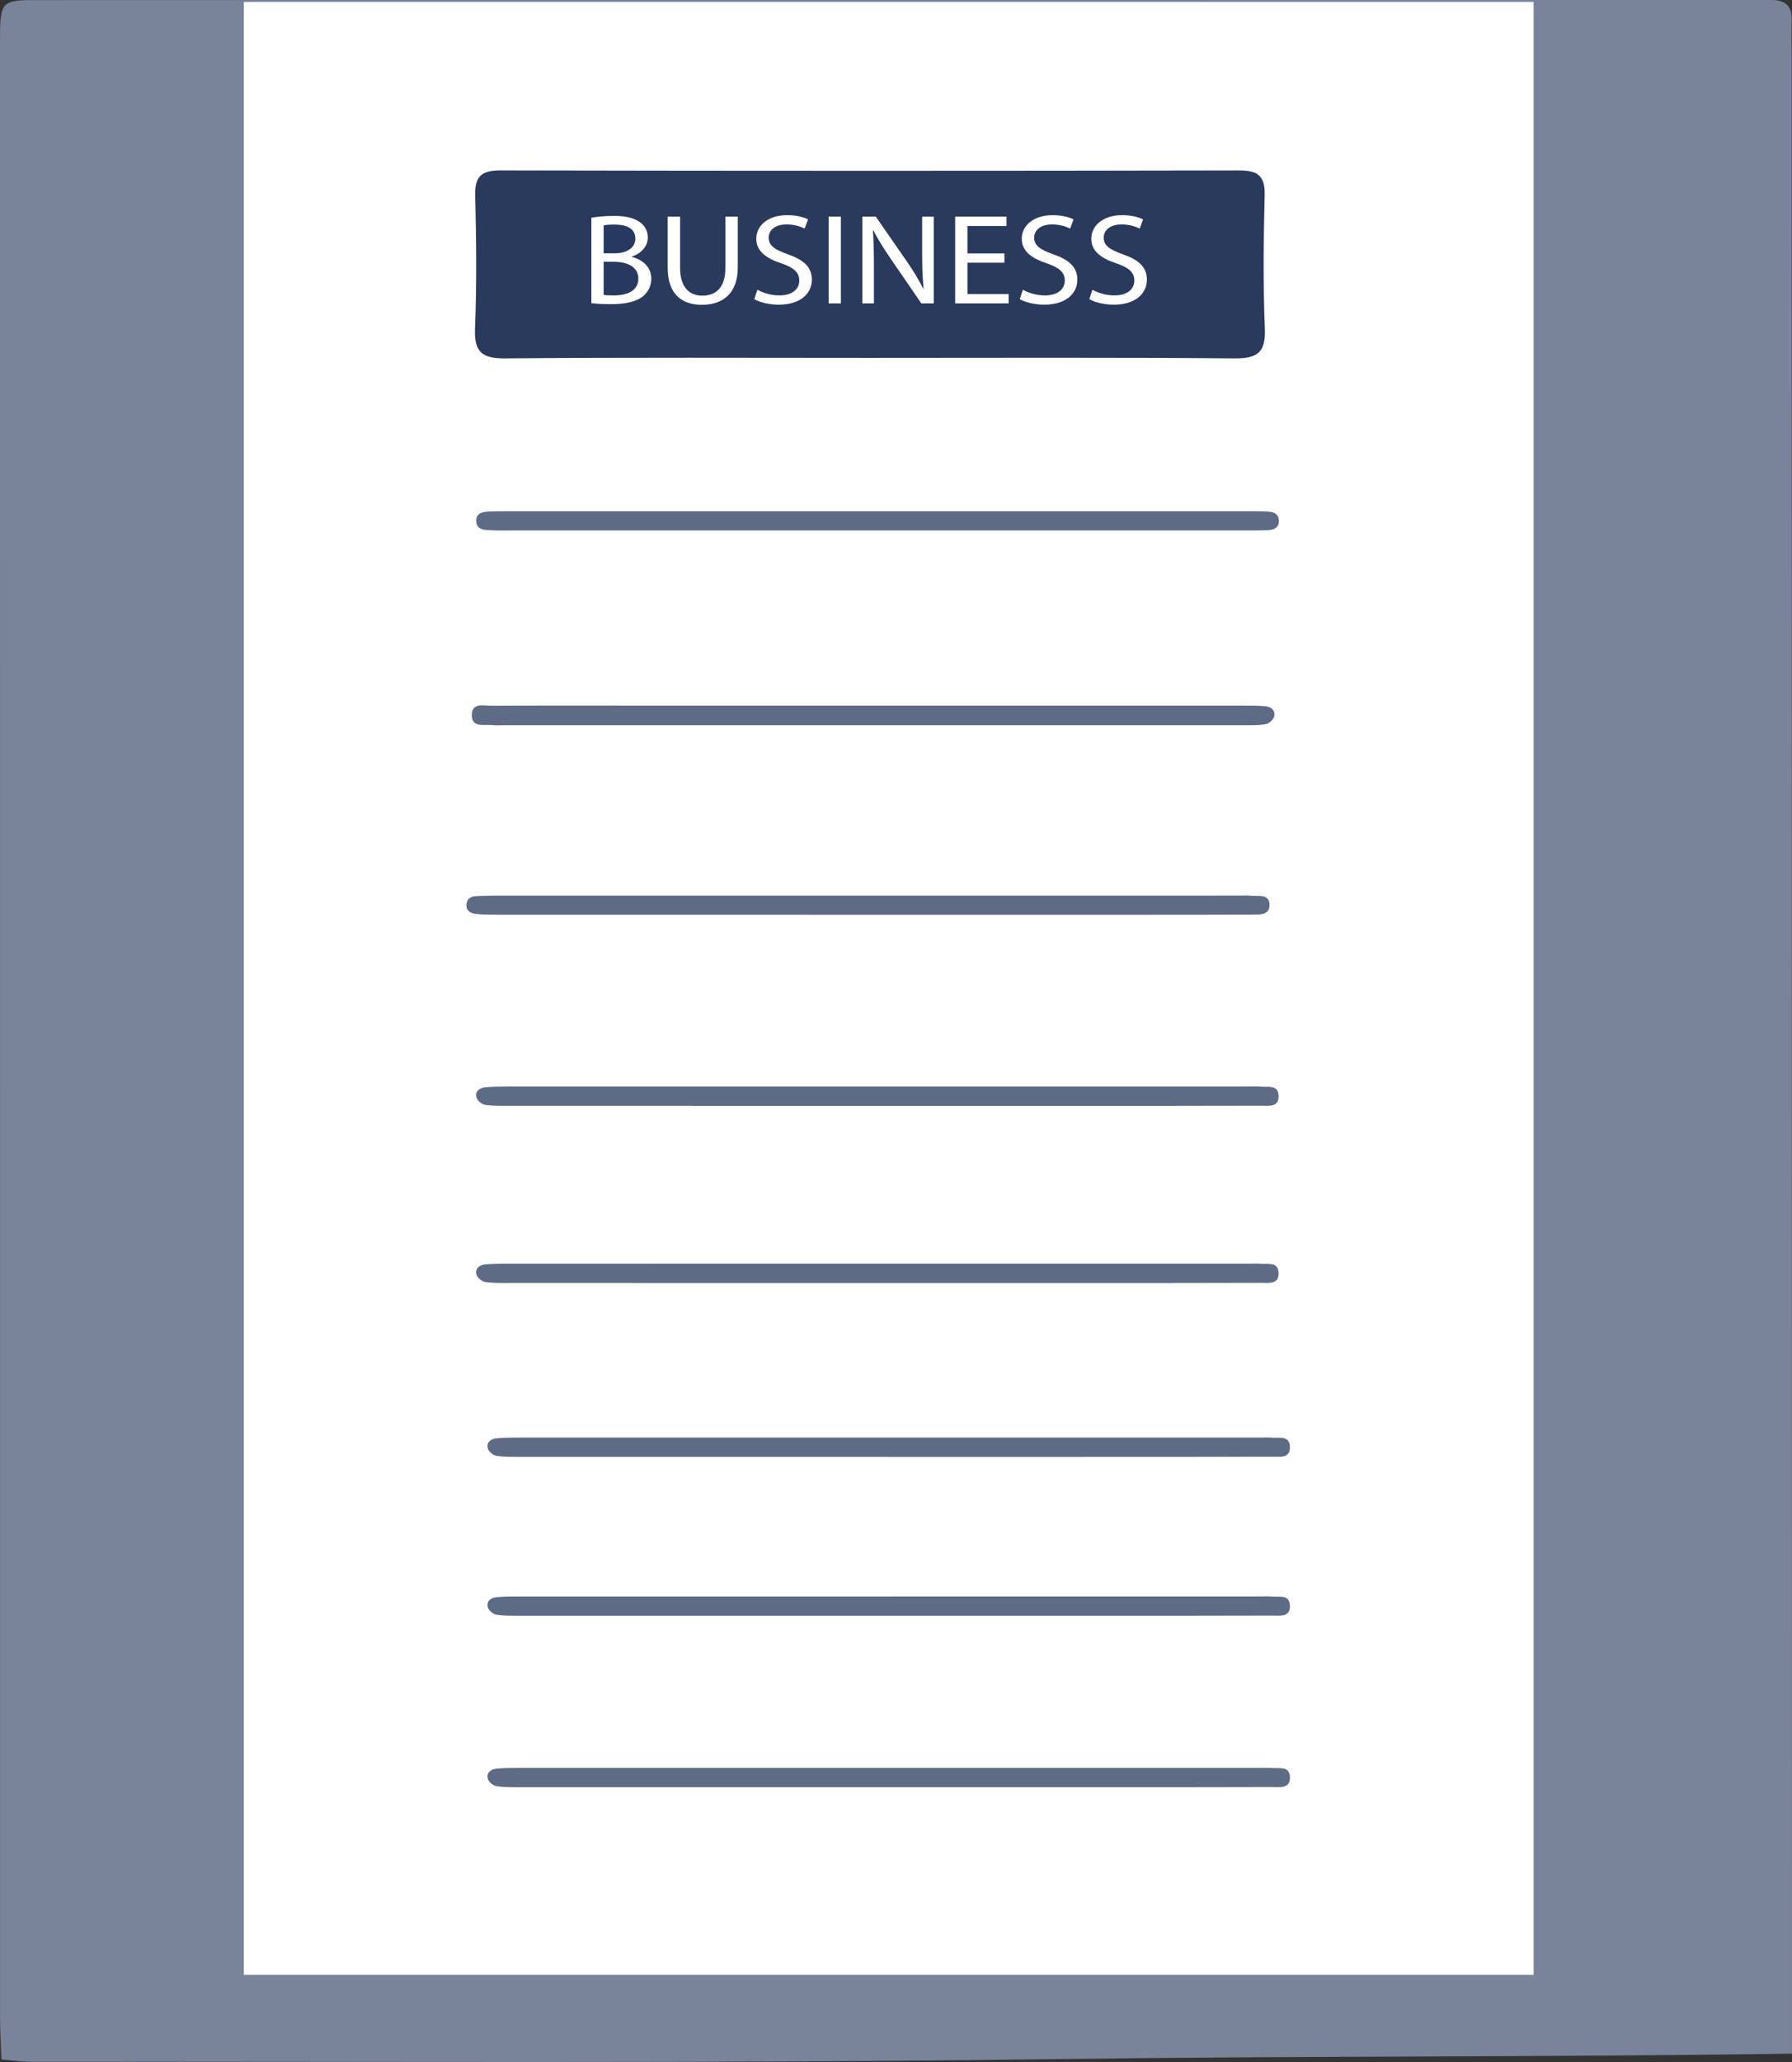 <?xml version="1.0" encoding="UTF-8"?>
<svg width="100px" height="115px" viewBox="0 0 100 115" version="1.1" xmlns="http://www.w3.org/2000/svg" xmlns:xlink="http://www.w3.org/1999/xlink">
    <rect x="0" y="0" width="100" height="115" fill="#333333" stroke="none"/>
    <title>Business</title>
    <g id="Office" stroke="none" stroke-width="1" fill="none" fill-rule="evenodd">
        <g id="Find-Other-Ways-We-Can-Help-Icons-compilation-list" transform="translate(-243, -538)">
            <g id="Business" transform="translate(243, 538)">
                <path d="M63.328,96.233 C65.308,96.233 67.291,96.187 69.27,96.249 C70.44,96.287 70.979,95.934 70.922,94.66 C70.872,93.558 70.849,92.749 69.364,92.777 C65.347,92.853 61.326,92.841 57.307,92.782 C55.941,92.762 55.847,93.494 55.826,94.558 C55.803,95.709 56.103,96.3 57.387,96.251 C59.365,96.176 61.348,96.232 63.328,96.233" id="Path" fill="#798399"></path>
                <path d="M31.633,92.804 C29.535,92.804 27.436,92.848 25.341,92.788 C24.113,92.751 23.882,93.377 23.906,94.421 C23.93,95.425 23.899,96.27 25.323,96.249 C29.4,96.194 33.479,96.199 37.557,96.249 C38.787,96.265 39.021,95.669 38.985,94.623 C38.95,93.631 39.01,92.735 37.575,92.786 C35.596,92.858 33.614,92.804 31.633,92.804" id="Path" fill="#798399"></path>
                <path d="M98.807,0 C99.607,-0.009 100.007,0.303 99.982,1.137 C99.961,1.841 99.985,2.547 99.985,3.252 C99.99,40.347 99.994,77.441 100,114.534 C86.269,114.736 72.537,114.655 58.806,114.84 C39.812,115.096 20.813,114.962 1.815,114.988 C1.237,114.988 0.659,114.907 0.081,114.863 C0.054,114.1 0.003,113.34 0.003,112.577 C0,75.86 0,39.144 0,2.428 C0,0.004 0.001,-0.01 2.337,0.004" id="Path" fill="#798399"></path>
                <polygon id="Fill-4" fill="#FFFFFF" points="13.607 110.136 85.58 110.136 85.58 0.106 13.607 0.106"></polygon>
                <path d="M48.543,19.959 C41.762,19.959 34.98,19.927 28.199,19.987 C26.897,19.999 26.454,19.642 26.508,18.307 C26.607,15.842 26.578,13.371 26.518,10.905 C26.491,9.819 26.878,9.502 27.938,9.504 C41.675,9.533 55.414,9.533 69.152,9.505 C70.208,9.504 70.601,9.815 70.573,10.907 C70.51,13.373 70.481,15.845 70.583,18.309 C70.639,19.653 70.179,19.998 68.887,19.987 C62.107,19.929 55.325,19.959 48.543,19.959" id="Fill-6" fill="#293A5D"></path>
                <path d="M48.857,39.354 C55.638,39.354 62.419,39.353 69.199,39.355 C69.667,39.355 70.135,39.354 70.601,39.387 C70.928,39.41 71.179,39.615 71.106,39.952 C71.069,40.127 70.828,40.35 70.647,40.384 C70.251,40.461 69.834,40.444 69.425,40.444 C55.63,40.446 41.835,40.446 28.04,40.446 C27.864,40.446 27.687,40.464 27.514,40.441 C27.04,40.38 26.293,40.636 26.329,39.831 C26.357,39.173 27.036,39.366 27.463,39.363 C30.21,39.345 32.957,39.354 35.705,39.354 L48.857,39.354" id="Fill-7" fill="#5E6B85"></path>
                <path d="M48.284,51.015 C41.506,51.015 34.727,51.015 27.948,51.013 C27.482,51.013 27.013,51.018 26.55,50.97 C26.249,50.939 25.983,50.785 26.034,50.402 C26.071,50.133 26.266,50.001 26.515,49.984 C26.923,49.958 27.331,49.949 27.74,49.949 C41.53,49.948 55.321,49.948 69.112,49.948 C69.346,49.948 69.581,49.93 69.812,49.954 C70.243,49.999 70.894,49.824 70.841,50.541 C70.802,51.057 70.244,51.005 69.846,51.007 C67.45,51.016 65.054,51.015 62.658,51.015 C57.867,51.015 53.076,51.015 48.284,51.015" id="Fill-8" fill="#5E6B85"></path>
                <path d="M48.836,29.585 L28.688,29.585 C28.279,29.585 27.87,29.594 27.462,29.577 C27.059,29.559 26.552,29.578 26.576,29.005 C26.593,28.573 27.022,28.533 27.383,28.525 C27.675,28.518 27.967,28.516 28.259,28.516 L69.782,28.516 C70.016,28.516 70.249,28.513 70.482,28.522 C70.892,28.537 71.385,28.515 71.362,29.095 C71.344,29.544 70.921,29.571 70.561,29.577 C70.153,29.584 69.743,29.585 69.335,29.585 L48.836,29.585" id="Fill-9" fill="#5E6B85"></path>
                <path d="M49.143,61.677 C42.25,61.677 35.357,61.678 28.464,61.675 C27.998,61.675 27.526,61.689 27.067,61.619 C26.885,61.591 26.635,61.382 26.589,61.208 C26.495,60.865 26.757,60.673 27.074,60.642 C27.48,60.603 27.891,60.601 28.298,60.601 C42.084,60.599 55.871,60.6 69.656,60.6 C69.89,60.6 70.126,60.585 70.357,60.606 C70.74,60.64 71.293,60.485 71.345,61.056 C71.409,61.784 70.782,61.666 70.348,61.668 C66.784,61.681 63.221,61.677 59.658,61.677 L49.143,61.677" id="Fill-10" fill="#5E6B85"></path>
                <path d="M49.143,71.554 C42.25,71.554 35.357,71.555 28.464,71.553 C27.998,71.553 27.526,71.566 27.067,71.496 C26.885,71.468 26.635,71.259 26.589,71.086 C26.495,70.743 26.757,70.55 27.074,70.519 C27.48,70.48 27.891,70.479 28.298,70.479 C42.084,70.477 55.871,70.477 69.656,70.477 C69.89,70.477 70.126,70.462 70.357,70.484 C70.74,70.517 71.293,70.362 71.345,70.934 C71.409,71.661 70.782,71.544 70.348,71.545 C66.784,71.558 63.221,71.554 59.658,71.554 C56.153,71.555 52.648,71.554 49.143,71.554" id="Fill-11" fill="#5E6B85"></path>
                <path d="M49.777,81.252 C42.884,81.252 35.991,81.253 29.098,81.25 C28.631,81.25 28.159,81.263 27.701,81.192 C27.519,81.165 27.27,80.956 27.223,80.782 C27.129,80.44 27.39,80.247 27.708,80.216 C28.114,80.178 28.524,80.176 28.933,80.176 C42.719,80.174 56.504,80.175 70.29,80.175 C70.524,80.175 70.759,80.159 70.991,80.18 C71.374,80.214 71.928,80.059 71.978,80.631 C72.043,81.359 71.416,81.24 70.982,81.242 C67.419,81.255 63.855,81.251 60.292,81.252 L49.777,81.252" id="Fill-12" fill="#5E6B85"></path>
                <path d="M49.777,90.113 C42.884,90.113 35.991,90.113 29.098,90.111 C28.631,90.111 28.159,90.124 27.701,90.054 C27.519,90.026 27.27,89.817 27.223,89.643 C27.129,89.301 27.39,89.108 27.708,89.077 C28.114,89.039 28.524,89.037 28.933,89.037 C42.719,89.035 56.504,89.035 70.29,89.035 C70.524,89.035 70.759,89.02 70.991,89.042 C71.374,89.075 71.928,88.92 71.978,89.492 C72.043,90.219 71.416,90.101 70.982,90.103 C67.419,90.116 63.855,90.113 60.292,90.113 L49.777,90.113" id="Fill-13" fill="#5E6B85"></path>
                <path d="M49.777,99.676 C42.884,99.676 35.991,99.676 29.098,99.674 C28.631,99.674 28.159,99.687 27.701,99.617 C27.519,99.589 27.27,99.38 27.223,99.207 C27.129,98.864 27.39,98.672 27.708,98.64 C28.114,98.602 28.524,98.6 28.933,98.6 C42.719,98.598 56.504,98.599 70.29,98.599 C70.524,98.599 70.759,98.583 70.991,98.605 C71.374,98.638 71.928,98.483 71.978,99.055 C72.043,99.783 71.416,99.665 70.982,99.666 C67.419,99.679 63.855,99.676 60.292,99.676 C56.787,99.676 53.282,99.676 49.777,99.676" id="Fill-14" fill="#5E6B85"></path>
                <path d="M34.063,16.964 C34.929,16.964 35.527,16.821 35.897,16.512 C36.165,16.275 36.346,15.959 36.346,15.542 C36.346,14.823 35.755,14.443 35.251,14.328 L35.251,14.313 C35.81,14.127 36.149,13.717 36.149,13.25 C36.149,12.869 35.983,12.582 35.708,12.395 C35.377,12.151 34.937,12.043 34.252,12.043 C33.771,12.043 33.299,12.086 33,12.144 L33,16.907 C33.228,16.936 33.59,16.964 34.063,16.964 Z" id="Path" fill="#FFFFFF" fill-rule="nonzero"></path>
                <path d="M34.307,14.127 L33.685,14.127 L33.685,12.568 C33.795,12.546 33.976,12.525 34.291,12.525 C34.984,12.525 35.456,12.747 35.456,13.315 C35.456,13.782 35.031,14.127 34.307,14.127 Z" id="Path" fill="#28395F" fill-rule="nonzero"></path>
                <path d="M34.26,16.476 C34.015,16.476 33.819,16.469 33.685,16.447 L33.685,14.601 L34.252,14.601 C34.999,14.601 35.621,14.874 35.621,15.535 C35.621,16.239 34.968,16.476 34.26,16.476 Z" id="Path" fill="#28395F" fill-rule="nonzero"></path>
                <path d="M39.164,17 C40.313,17 41.171,16.39 41.171,14.902 L41.171,12.079 L40.478,12.079 L40.478,14.946 C40.478,16.016 39.975,16.49 39.187,16.49 C38.479,16.49 37.951,16.03 37.951,14.946 L37.951,12.079 L37.259,12.079 L37.259,14.931 C37.259,16.433 38.077,17 39.164,17 Z" id="Path" fill="#FFFFFF" fill-rule="nonzero"></path>
                <path d="M43.446,16.993 C44.698,16.993 45.304,16.346 45.304,15.599 C45.304,14.888 44.847,14.493 43.95,14.177 C43.218,13.918 42.895,13.696 42.895,13.243 C42.895,12.913 43.171,12.517 43.895,12.517 C44.375,12.517 44.729,12.661 44.902,12.747 L45.091,12.237 C44.855,12.115 44.462,12 43.918,12 C42.887,12 42.202,12.561 42.202,13.315 C42.202,13.997 42.738,14.407 43.604,14.687 C44.32,14.938 44.603,15.197 44.603,15.65 C44.603,16.138 44.194,16.476 43.493,16.476 C43.021,16.476 42.572,16.332 42.265,16.16 L42.092,16.684 C42.376,16.857 42.934,16.993 43.446,16.993 Z" id="Path" fill="#FFFFFF" fill-rule="nonzero"></path>
                <polygon id="Path" fill="#FFFFFF" fill-rule="nonzero" points="46.926 16.921 46.926 12.079 46.241 12.079 46.241 16.921"></polygon>
                <path d="M48.768,16.921 L48.768,14.852 C48.768,14.048 48.752,13.466 48.713,12.855 L48.736,12.848 C49.004,13.372 49.358,13.925 49.728,14.464 L51.413,16.921 L52.105,16.921 L52.105,12.079 L51.46,12.079 L51.46,14.105 C51.46,14.859 51.476,15.448 51.539,16.095 L51.523,16.102 C51.271,15.607 50.964,15.096 50.57,14.529 L48.87,12.079 L48.122,12.079 L48.122,16.921 L48.768,16.921 Z" id="Path" fill="#FFFFFF" fill-rule="nonzero"></path>
                <polygon id="Path" fill="#FFFFFF" fill-rule="nonzero" points="56.285 16.921 56.285 16.397 53.987 16.397 53.987 14.651 56.049 14.651 56.049 14.134 53.987 14.134 53.987 12.604 56.167 12.604 56.167 12.079 53.302 12.079 53.302 16.921"></polygon>
                <path d="M58.261,16.993 C59.513,16.993 60.119,16.346 60.119,15.599 C60.119,14.888 59.663,14.493 58.765,14.177 C58.033,13.918 57.71,13.696 57.71,13.243 C57.71,12.913 57.986,12.517 58.71,12.517 C59.19,12.517 59.544,12.661 59.718,12.747 L59.907,12.237 C59.67,12.115 59.277,12 58.734,12 C57.702,12 57.018,12.561 57.018,13.315 C57.018,13.997 57.553,14.407 58.419,14.687 C59.135,14.938 59.418,15.197 59.418,15.65 C59.418,16.138 59.009,16.476 58.309,16.476 C57.836,16.476 57.388,16.332 57.08,16.16 L56.907,16.684 C57.191,16.857 57.75,16.993 58.261,16.993 Z" id="Path" fill="#FFFFFF" fill-rule="nonzero"></path>
                <path d="M62.142,16.993 C63.394,16.993 64,16.346 64,15.599 C64,14.888 63.543,14.493 62.646,14.177 C61.914,13.918 61.591,13.696 61.591,13.243 C61.591,12.913 61.867,12.517 62.591,12.517 C63.071,12.517 63.425,12.661 63.599,12.747 L63.787,12.237 C63.551,12.115 63.158,12 62.615,12 C61.583,12 60.898,12.561 60.898,13.315 C60.898,13.997 61.434,14.407 62.3,14.687 C63.016,14.938 63.299,15.197 63.299,15.65 C63.299,16.138 62.89,16.476 62.189,16.476 C61.717,16.476 61.268,16.332 60.961,16.16 L60.788,16.684 C61.072,16.857 61.631,16.993 62.142,16.993 Z" id="Path" fill="#FFFFFF" fill-rule="nonzero"></path>
            </g>
        </g>
    </g>
</svg>